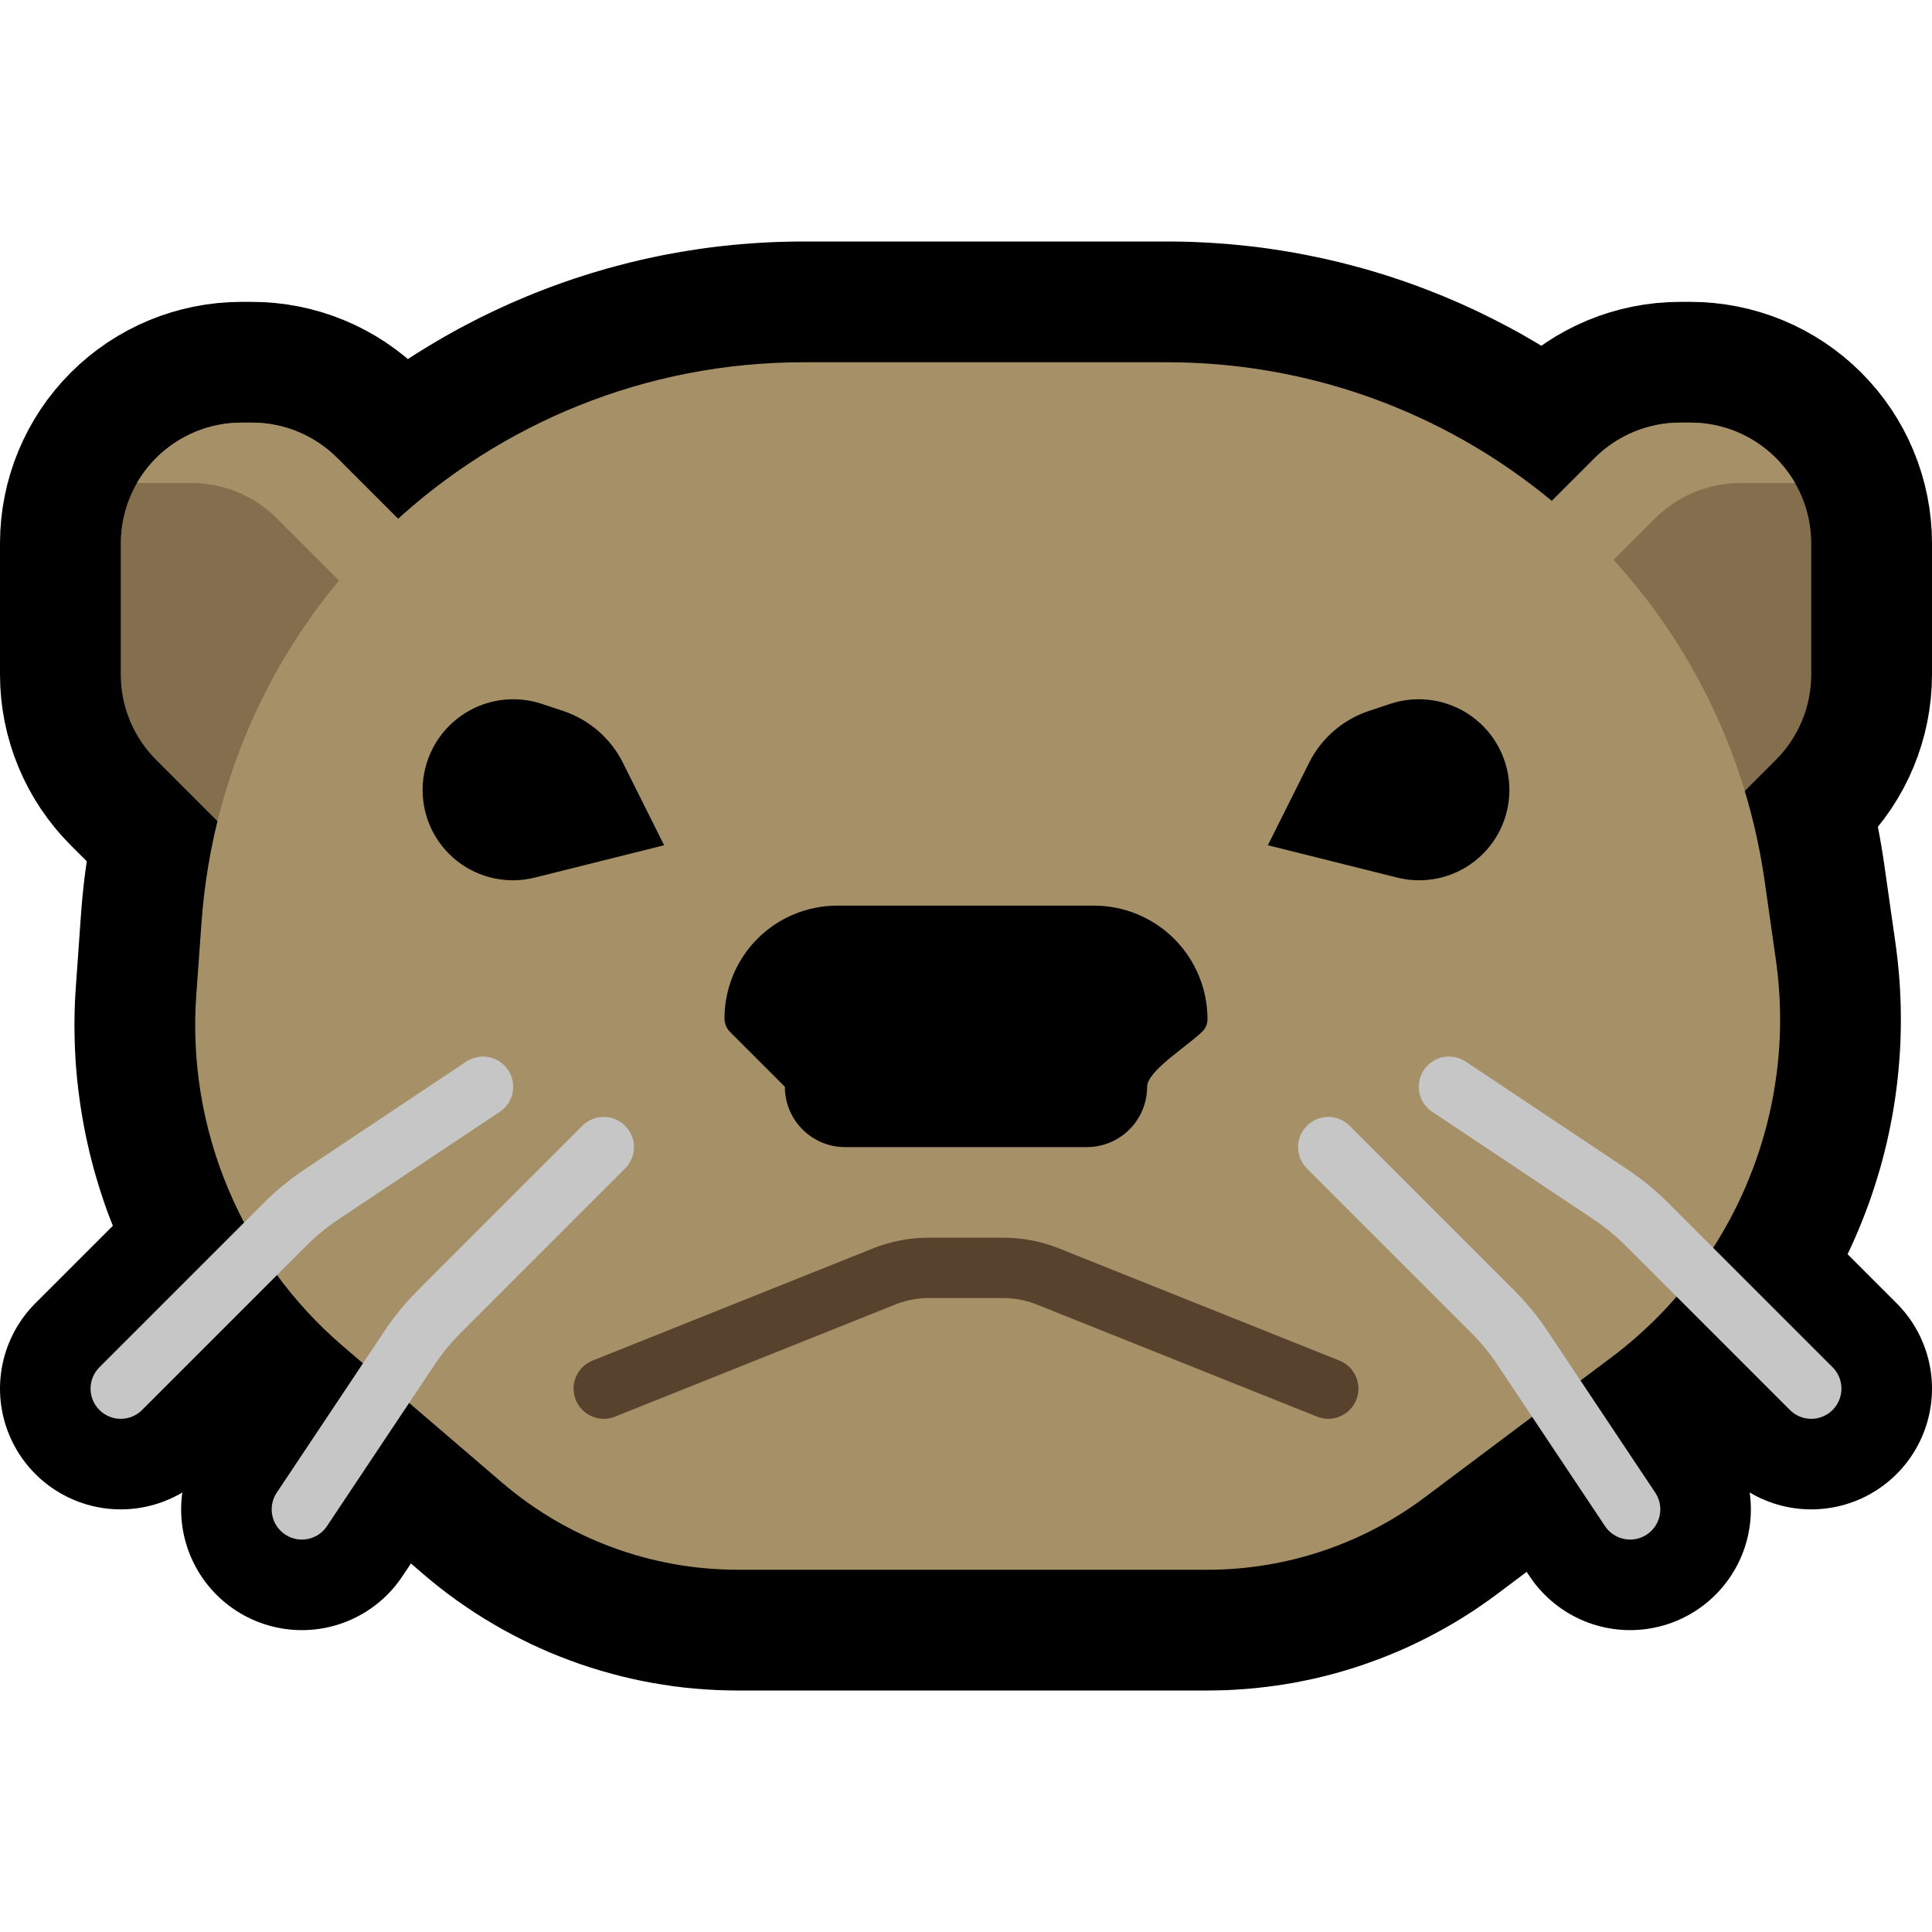 <svg clip-rule="evenodd" fill-rule="evenodd" stroke-linecap="round" viewBox="0 0 32 32" xmlns="http://www.w3.org/2000/svg" xmlns:xlink="http://www.w3.org/1999/xlink"><clipPath id="a"><path clip-rule="evenodd" d="m0 0h32v32h-32z"/></clipPath><clipPath id="b"><path clip-rule="evenodd" d="m25 9s.824-.824 1.414-1.414c.375-.375.884-.586 1.414-.586h.172c.53 0 1.039.211 1.414.586s.586.884.586 1.414v2.172c0 .53-.211 1.039-.586 1.414-.873.873-2.414 2.414-2.414 2.414z"/></clipPath><clipPath id="c"><path clip-rule="evenodd" d="m7 9s-.824-.824-1.414-1.414c-.375-.375-.884-.586-1.414-.586-.056 0-.114 0-.172 0-.53 0-1.039.211-1.414.586s-.586.884-.586 1.414v2.172c0 .53.211 1.039.586 1.414.873.873 2.414 2.414 2.414 2.414z"/></clipPath><path d="m0 0h32v32h-32z" fill="none"/><g clip-path="url(#a)"><g fill="none"><path d="m7 9s-.824-.824-1.414-1.414c-.375-.375-.884-.586-1.414-.586-.056 0-.114 0-.172 0-.53 0-1.039.211-1.414.586s-.586.884-.586 1.414v2.172c0 .53.211 1.039.586 1.414.873.873 2.414 2.414 2.414 2.414z" stroke="#000" stroke-width="4"/><path d="m25 9s.824-.824 1.414-1.414c.375-.375.884-.586 1.414-.586h.172c.53 0 1.039.211 1.414.586s.586.884.586 1.414v2.172c0 .53-.211 1.039-.586 1.414-.873.873-2.414 2.414-2.414 2.414z" stroke="#000" stroke-width="4"/><path d="m22 19s1.975 1.975 2.72 2.72c.186.186.354.39.5.61.519.779 1.78 2.67 1.78 2.67" stroke="#000" stroke-width="4"/><path d="m10 19s-1.975 1.975-2.72 2.72c-.186.186-.354.39-.5.61-.519.779-1.78 2.67-1.78 2.67" stroke="#000" stroke-width="4"/><path d="m24 18s1.891 1.261 2.67 1.78c.22.146.424.314.61.5.745.745 2.72 2.72 2.72 2.72" stroke="#000" stroke-width="4"/><path d="m8 18s-1.891 1.261-2.67 1.78c-.22.146-.424.314-.61.5-.745.745-2.72 2.72-2.72 2.72" stroke="#000" stroke-width="4"/></g><path d="m13.311 6c-5.246 0-9.601 4.054-9.974 9.288-.03.412-.058.812-.086 1.194-.158 2.213.743 4.37 2.427 5.813.886.76 1.847 1.583 2.637 2.261 1.087.932 2.472 1.444 3.905 1.444h7.78c1.298 0 2.561-.421 3.6-1.2.885-.664 2.018-1.513 3.084-2.313 2.045-1.534 3.091-4.06 2.73-6.59-.061-.423-.123-.862-.187-1.311-.704-4.927-4.923-8.586-9.9-8.586-1.954 0-4.036 0-6.016 0z"/><path d="m19.467 4.001.139.002.139.004.138.006.138.007.138.009.138.01.137.012.137.013.136.015.136.016.135.018.135.02.135.021.134.022.134.024.133.026.133.027.132.028.132.03.131.031.131.033.13.034.13.035.129.037.129.039.128.039.127.042.127.042.126.044.125.045.125.047.124.048.124.049.123.051.122.052.122.053.121.055.12.055.119.058.119.058.118.06.117.061.117.062.116.063.115.065.114.066.113.067.113.068.112.07.111.07.11.072.11.073.108.075.108.075.107.077.106.077.105.079.104.08.103.081.103.082.101.084.101.084.1.086.098.086.098.088.097.088.096.09.095.091.093.092.093.093.092.094.091.095.09.096.089.097.088.098.087.099.085.1.085.1.083.102.083.103.081.104.081.105.079.105.078.107.077.107.075.109.075.109.073.11.073.111.071.112.07.113.068.114.068.114.066.115.065.117.064.117.063.118.061.118.06.12.059.12.057.121.056.122.055.122.054.124.052.124.051.125.049.125.048.126.047.127.046.128.044.128.042.129.042.13.039.13.039.131.037.132.035.132.034.133.033.134.031.134.029.134.029.135.026.136.025.137.024.137.022.137.02.132.189 1.325.019.144.018.153.015.152.013.152.01.153.007.151.005.152.002.152v.151l-.003.152-.005.15-.008.151-.011.15-.013.15-.015.149-.018.149-.02.149-.023.148-.025.147-.028.147-.03.146-.032.146-.035.145-.037.144-.04.144-.042.142-.044.142-.047.142-.048.14-.052.14-.053.138-.056.138-.058.137-.06.136-.063.135-.064.133-.067.133-.069.132-.072.131-.073.129-.076.128-.078.128-.08.125-.082.125-.084.123-.087.122-.088.121-.091.12-.093.117-.094.117-.097.115-.099.114-.101.112-.103.11-.105.109-.106.107-.109.106-.111.104-.113.102-.114.101-.117.099-.118.097-.121.095-.115.088-3.099 2.324-.123.09-.132.093-.134.091-.136.087-.137.085-.139.081-.14.079-.142.076-.143.073-.144.07-.146.068-.147.064-.148.061-.149.058-.151.055-.151.053-.153.049-.153.046-.154.043-.156.04-.156.037-.157.033-.157.031-.158.027-.159.024-.16.021-.16.018-.161.015-.161.011-.161.009-.162.004-.152.002h-7.802l-.167-.002-.179-.006-.178-.01-.177-.014-.177-.017-.176-.022-.175-.026-.175-.029-.173-.033-.173-.037-.172-.041-.171-.045-.169-.048-.169-.052-.167-.055-.166-.06-.165-.063-.163-.066-.162-.071-.16-.073-.158-.078-.157-.08-.156-.085-.153-.088-.152-.091-.15-.095-.147-.098-.146-.101-.144-.105-.141-.108-.14-.112-.128-.108-2.651-2.272-.095-.083-.1-.089-.097-.09-.097-.092-.094-.092-.094-.094-.092-.096-.09-.096-.088-.098-.088-.099-.085-.1-.084-.101-.083-.103-.081-.103-.079-.104-.077-.106-.076-.107-.075-.107-.073-.109-.071-.109-.069-.111-.068-.111-.067-.113-.064-.113-.063-.114-.061-.115-.06-.116-.058-.116-.056-.118-.054-.118-.053-.119-.051-.12-.049-.12-.048-.121-.046-.122-.044-.122-.042-.124-.04-.123-.039-.125-.037-.125-.035-.125-.033-.126-.032-.127-.029-.127-.028-.128-.026-.128-.024-.128-.022-.129-.021-.13-.018-.13-.017-.13-.015-.13-.013-.131-.011-.132-.009-.131-.007-.132-.005-.132-.003-.132-.002-.133.001-.132.003-.133.004-.133.007-.133.008-.126.086-1.208.011-.14.013-.147.015-.145.016-.145.019-.145.02-.144.021-.143.024-.143.025-.142.026-.142.029-.141.03-.141.031-.14.033-.139.035-.139.036-.138.038-.138.04-.136.041-.136.043-.136.044-.134.046-.134.047-.133.049-.133.05-.131.052-.131.053-.13.054-.13.057-.128.057-.128.059-.127.06-.126.062-.125.063-.125.065-.123.066-.123.067-.122.069-.121.07-.119.071-.12.073-.118.074-.117.075-.116.077-.115.078-.115.079-.113.08-.113.082-.111.083-.11.084-.11.085-.108.087-.108.087-.106.089-.105.09-.104.092-.104.092-.102.093-.101.095-.1.096-.098.097-.098.098-.097.099-.095.1-.094.101-.094.102-.092.103-.09.105-.09.105-.089.107-.087.107-.086.108-.085.11-.083.11-.083.112-.081.112-.08.113-.078.114-.078.115-.076.116-.075.117-.073.118-.072.119-.071.12-.07.12-.068.121-.067.123-.065.123-.064.123-.063.125-.061.126-.06.126-.058.127-.058.128-.055.128-.054.13-.053.13-.051.13-.05.132-.048.132-.047.133-.046.134-.043.134-.043.135-.04.135-.04.137-.037.136-.036.138-.035.138-.033.138-.031.14-.03.139-.028.141-.026.141-.025.141-.023.142-.022.142-.02.143-.018.143-.016.144-.015.144-.013.145-.011.145-.01.146-.008.145-.006.147-.004.146-.003.141-.001h6.028l.134.001zm-6.15 3.999-.104.001-.099.001-.098.003-.097.004-.098.006-.097.006-.096.008-.097.009-.096.009-.095.011-.095.013-.095.013-.095.014-.094.015-.094.017-.093.018-.093.018-.093.02-.092.021-.092.022-.091.023-.091.024-.091.025-.09.026-.089.027-.09.028-.088.029-.089.03-.088.031-.087.032-.087.034-.087.034-.086.035-.085.036-.085.037-.085.038-.084.039-.083.04-.083.04-.083.042-.082.043-.081.043-.081.045-.081.045-.079.047-.079.047-.079.048-.078.049-.078.05-.076.051-.077.051-.075.053-.075.053-.074.054-.074.055-.073.056-.073.057-.071.057-.071.059-.071.059-.069.06-.069.06-.069.062-.067.062-.067.063-.066.064-.066.064-.065.066-.064.066-.063.066-.062.068-.062.068-.061.069-.06.07-.059.07-.059.071-.058.071-.056.073-.057.073-.055.073-.054.075-.054.075-.053.075-.052.077-.051.076-.05.078-.049.078-.049.079-.047.079-.047.08-.045.08-.045.081-.044.082-.043.082-.042.083-.041.083-.041.084-.039.085-.038.085-.037.085-.037.086-.035.087-.034.087-.034.087-.032.088-.032.089-.03.089-.029.089-.029.09-.027.091-.026.091-.026.091-.024.092-.023.092-.022.093-.021.093-.02.094-.019.094-.018.095-.016.095-.016.095-.014.096-.014.096-.012.097-.011.097-.01.098-.009.098-.008.104-.084 1.181-.005.081-.004.075-.003.074-.001.073v.074.074l.002.073.003.074.004.073.005.073.006.073.007.072.008.073.01.072.01.072.011.072.013.072.013.071.014.071.016.071.016.071.018.07.018.07.02.07.02.069.022.069.022.069.024.069.024.068.026.067.026.068.027.067.029.066.029.066.03.066.031.065.033.065.033.064.034.064.035.064.036.063.036.062.038.062.039.061.039.061.041.06.041.06.042.059.043.059.045.058.044.057.046.057.047.056.047.056.049.055.049.054.05.054.051.053.052.052.052.052.054.05.054.051.056.049.061.054 2.623 2.248.077.064.07.056.071.054.071.053.073.05.074.05.075.047.076.046.076.043.078.043.079.04.079.039.08.037.081.035.081.033.083.031.083.03.083.028.085.026.085.024.085.022.086.021.086.018.087.017.087.014.088.013.088.011.088.009.089.007.089.005.089.003.101.001h7.759l.091-.001.081-.002.081-.004.08-.006.08-.008.081-.008.079-.011.08-.012.079-.014.079-.015.078-.017.078-.018.078-.02.077-.022.077-.023.076-.024.076-.026.075-.028.074-.029.074-.031.074-.032.073-.033.072-.036.072-.036.07-.038.071-.039.069-.041.068-.043.068-.043.067-.046.067-.046.073-.054 3.069-2.302.075-.057.067-.053.066-.054.065-.055.064-.056.062-.057.062-.057.06-.059.059-.06.059-.06.057-.061.056-.063.055-.063.053-.063.053-.065.051-.066.051-.066.049-.067.048-.068.046-.068.046-.069.045-.07.043-.071.042-.071.041-.072.039-.073.039-.073.037-.074.036-.074.035-.075.033-.076.033-.076.03-.076.03-.078.029-.077.027-.078.026-.079.024-.079.024-.079.022-.08.02-.08.02-.08.018-.081.016-.082.016-.081.014-.082.012-.082.012-.082.01-.083.008-.083.007-.083.006-.083.004-.084.003-.084.002-.084v-.084l-.001-.084-.003-.084-.004-.085-.005-.084-.007-.085-.009-.085-.01-.084-.012-.094-.186-1.297-.014-.098-.015-.092-.016-.092-.017-.091-.017-.091-.019-.09-.02-.09-.021-.09-.021-.088-.023-.089-.024-.088-.024-.088-.026-.087-.026-.087-.028-.086-.028-.086-.03-.086-.03-.085-.031-.084-.032-.084-.033-.084-.034-.083-.034-.082-.036-.082-.037-.082-.037-.081-.038-.08-.039-.08-.04-.08-.041-.079-.042-.078-.042-.078-.043-.077-.044-.077-.045-.076-.046-.076-.047-.075-.047-.075-.048-.074-.049-.073-.05-.073-.05-.072-.052-.072-.051-.071-.053-.07-.054-.07-.054-.069-.055-.069-.056-.068-.056-.067-.058-.067-.057-.066-.059-.065-.059-.065-.06-.064-.061-.063-.061-.063-.062-.062-.063-.061-.063-.061-.064-.06-.065-.059-.065-.059-.066-.058-.067-.057-.067-.056-.068-.056-.068-.055-.069-.054-.07-.053-.07-.053-.071-.052-.071-.051-.072-.05-.073-.05-.072-.048-.074-.048-.074-.048-.075-.046-.075-.046-.076-.044-.076-.044-.077-.043-.077-.043-.077-.041-.079-.041-.078-.039-.079-.039-.08-.038-.08-.038-.08-.036-.081-.035-.082-.035-.082-.034-.082-.033-.083-.031-.083-.031-.083-.031-.084-.029-.084-.028-.085-.027-.085-.027-.086-.025-.086-.025-.086-.024-.086-.022-.087-.022-.088-.021-.087-.02-.088-.019-.089-.018-.088-.016-.089-.016-.09-.015-.089-.014-.091-.013-.09-.012-.09-.011-.091-.01-.092-.009-.091-.008-.092-.007-.092-.006-.093-.004-.092-.004-.093-.003-.093-.001-.1-.001h-6.004z"/><path d="m25 9s.824-.824 1.414-1.414c.375-.375.884-.586 1.414-.586h.172c.53 0 1.039.211 1.414.586s.586.884.586 1.414v2.172c0 .53-.211 1.039-.586 1.414-.873.873-2.414 2.414-2.414 2.414z" fill="#836f4d"/><g clip-path="url(#b)"><path d="m24 12s2.303-2.303 3.414-3.414c.375-.375.884-.586 1.414-.586h3.172v-3h-9v6z" fill="#a69068"/></g><path d="m7 9s-.824-.824-1.414-1.414c-.375-.375-.884-.586-1.414-.586-.056 0-.114 0-.172 0-.53 0-1.039.211-1.414.586s-.586.884-.586 1.414v2.172c0 .53.211 1.039.586 1.414.873.873 2.414 2.414 2.414 2.414z" fill="#836f4d"/><g clip-path="url(#c)"><path d="m8 12s-2.303-2.303-3.414-3.414c-.375-.375-.884-.586-1.414-.586-1.172 0-3.172 0-3.172 0v-3h9v6z" fill="#a69068"/></g><path d="m13.311 6c-5.246 0-9.601 4.054-9.974 9.288-.03.412-.058.812-.086 1.194-.158 2.213.743 4.37 2.427 5.813.886.76 1.847 1.583 2.637 2.261 1.087.932 2.472 1.444 3.905 1.444h7.78c1.298 0 2.561-.421 3.6-1.2.885-.664 2.018-1.513 3.084-2.313 2.045-1.534 3.091-4.06 2.73-6.59-.061-.423-.123-.862-.187-1.311-.704-4.927-4.923-8.586-9.9-8.586-1.954 0-4.036 0-6.016 0z" fill="#a69068"/><path d="m16.674 20.501.06.002.059.003.06.005.059.007.059.007.058.01.059.01.058.012.058.013.057.015.057.016.057.017.057.019.056.02.053.021 4.645 1.858.043.02.041.023.039.028.036.031.033.034.029.038.026.04.022.042.017.044.014.046.009.047.004.047v.048l-.004.047-.009.047-.013.045-.018.045-.022.042-.026.04-.029.037-.033.035-.036.031-.039.028-.041.023-.043.02-.045.016-.046.011-.047.007-.048.002-.047-.002-.047-.007-.047-.011-.045-.016-4.639-1.856-.036-.014-.034-.012-.034-.011-.034-.01-.034-.01-.035-.009-.035-.008-.035-.007-.035-.006-.035-.006-.035-.004-.036-.004-.035-.003-.036-.002-.035-.002h-.039-1.224-.039l-.035.002-.036.002-.035.003-.036.004-.035.004-.035.006-.035.006-.035.007-.035.008-.035.009-.034.01-.034.01-.034.011-.034.012-.036.014-4.639 1.856-.045.016-.047.011-.047.007-.047.002-.048-.002-.047-.007-.046-.011-.045-.016-.043-.02-.041-.023-.039-.028-.036-.031-.033-.035-.029-.037-.026-.04-.022-.042-.018-.045-.013-.045-.009-.047-.004-.047v-.048l.004-.047.009-.047.014-.046.017-.044.022-.042.026-.04.029-.038.033-.034.036-.031.039-.028.041-.023.043-.02 4.645-1.858.053-.021.056-.02.057-.019.057-.017.057-.016.057-.015.058-.013.058-.012.059-.01.058-.01.059-.007.059-.007.06-.005.059-.003.06-.002.056-.001h1.236l.056.001z" fill="#57422d"/><path d="m7 13.084c0-.483.232-.936.624-1.219.391-.282.895-.359 1.353-.206.123.041.242.081.351.117.43.143.786.452.989.857.293.586.683 1.367.683 1.367s-1.098.275-2.144.536c-.446.111-.919.011-1.281-.272-.363-.283-.575-.717-.575-1.177 0-.001 0-.002 0-.003z"/><path d="m25 13.084c0-.483-.232-.936-.624-1.219-.391-.282-.895-.359-1.353-.206-.123.041-.242.081-.351.117-.43.143-.786.452-.989.857-.293.586-.683 1.367-.683 1.367s1.098.275 2.144.536c.446.111.919.011 1.281-.272.363-.283.575-.717.575-1.177 0-.001 0-.002 0-.003z"/><path d="m13.868 15c-.495 0-.971.197-1.321.547s-.547.826-.547 1.321v.002c0 .083.033.163.092.222.247.247.908.908.908.908v.001c0 .552.447.999.999.999h4.001c.265 0 .52-.105.707-.293.188-.187.293-.442.293-.707s.678-.678.917-.917c.053-.053.083-.125.083-.2v-.001c0-.499-.198-.978-.551-1.331s-.832-.551-1.331-.551c-1.282 0-2.971 0-4.25 0z"/><path d="m22 19s1.975 1.975 2.72 2.72c.186.186.354.39.5.61.519.779 1.78 2.67 1.78 2.67" fill="none" stroke="#c6c6c6"/><path d="m10 19s-1.975 1.975-2.72 2.72c-.186.186-.354.39-.5.61-.519.779-1.78 2.67-1.78 2.67" fill="none" stroke="#c6c6c6"/><path d="m24 18s1.891 1.261 2.67 1.78c.22.146.424.314.61.5.745.745 2.72 2.72 2.72 2.72" fill="none" stroke="#c6c6c6"/><path d="m8 18s-1.891 1.261-2.67 1.78c-.22.146-.424.314-.61.5-.745.745-2.72 2.72-2.72 2.72" fill="none" stroke="#c6c6c6"/></g></svg>